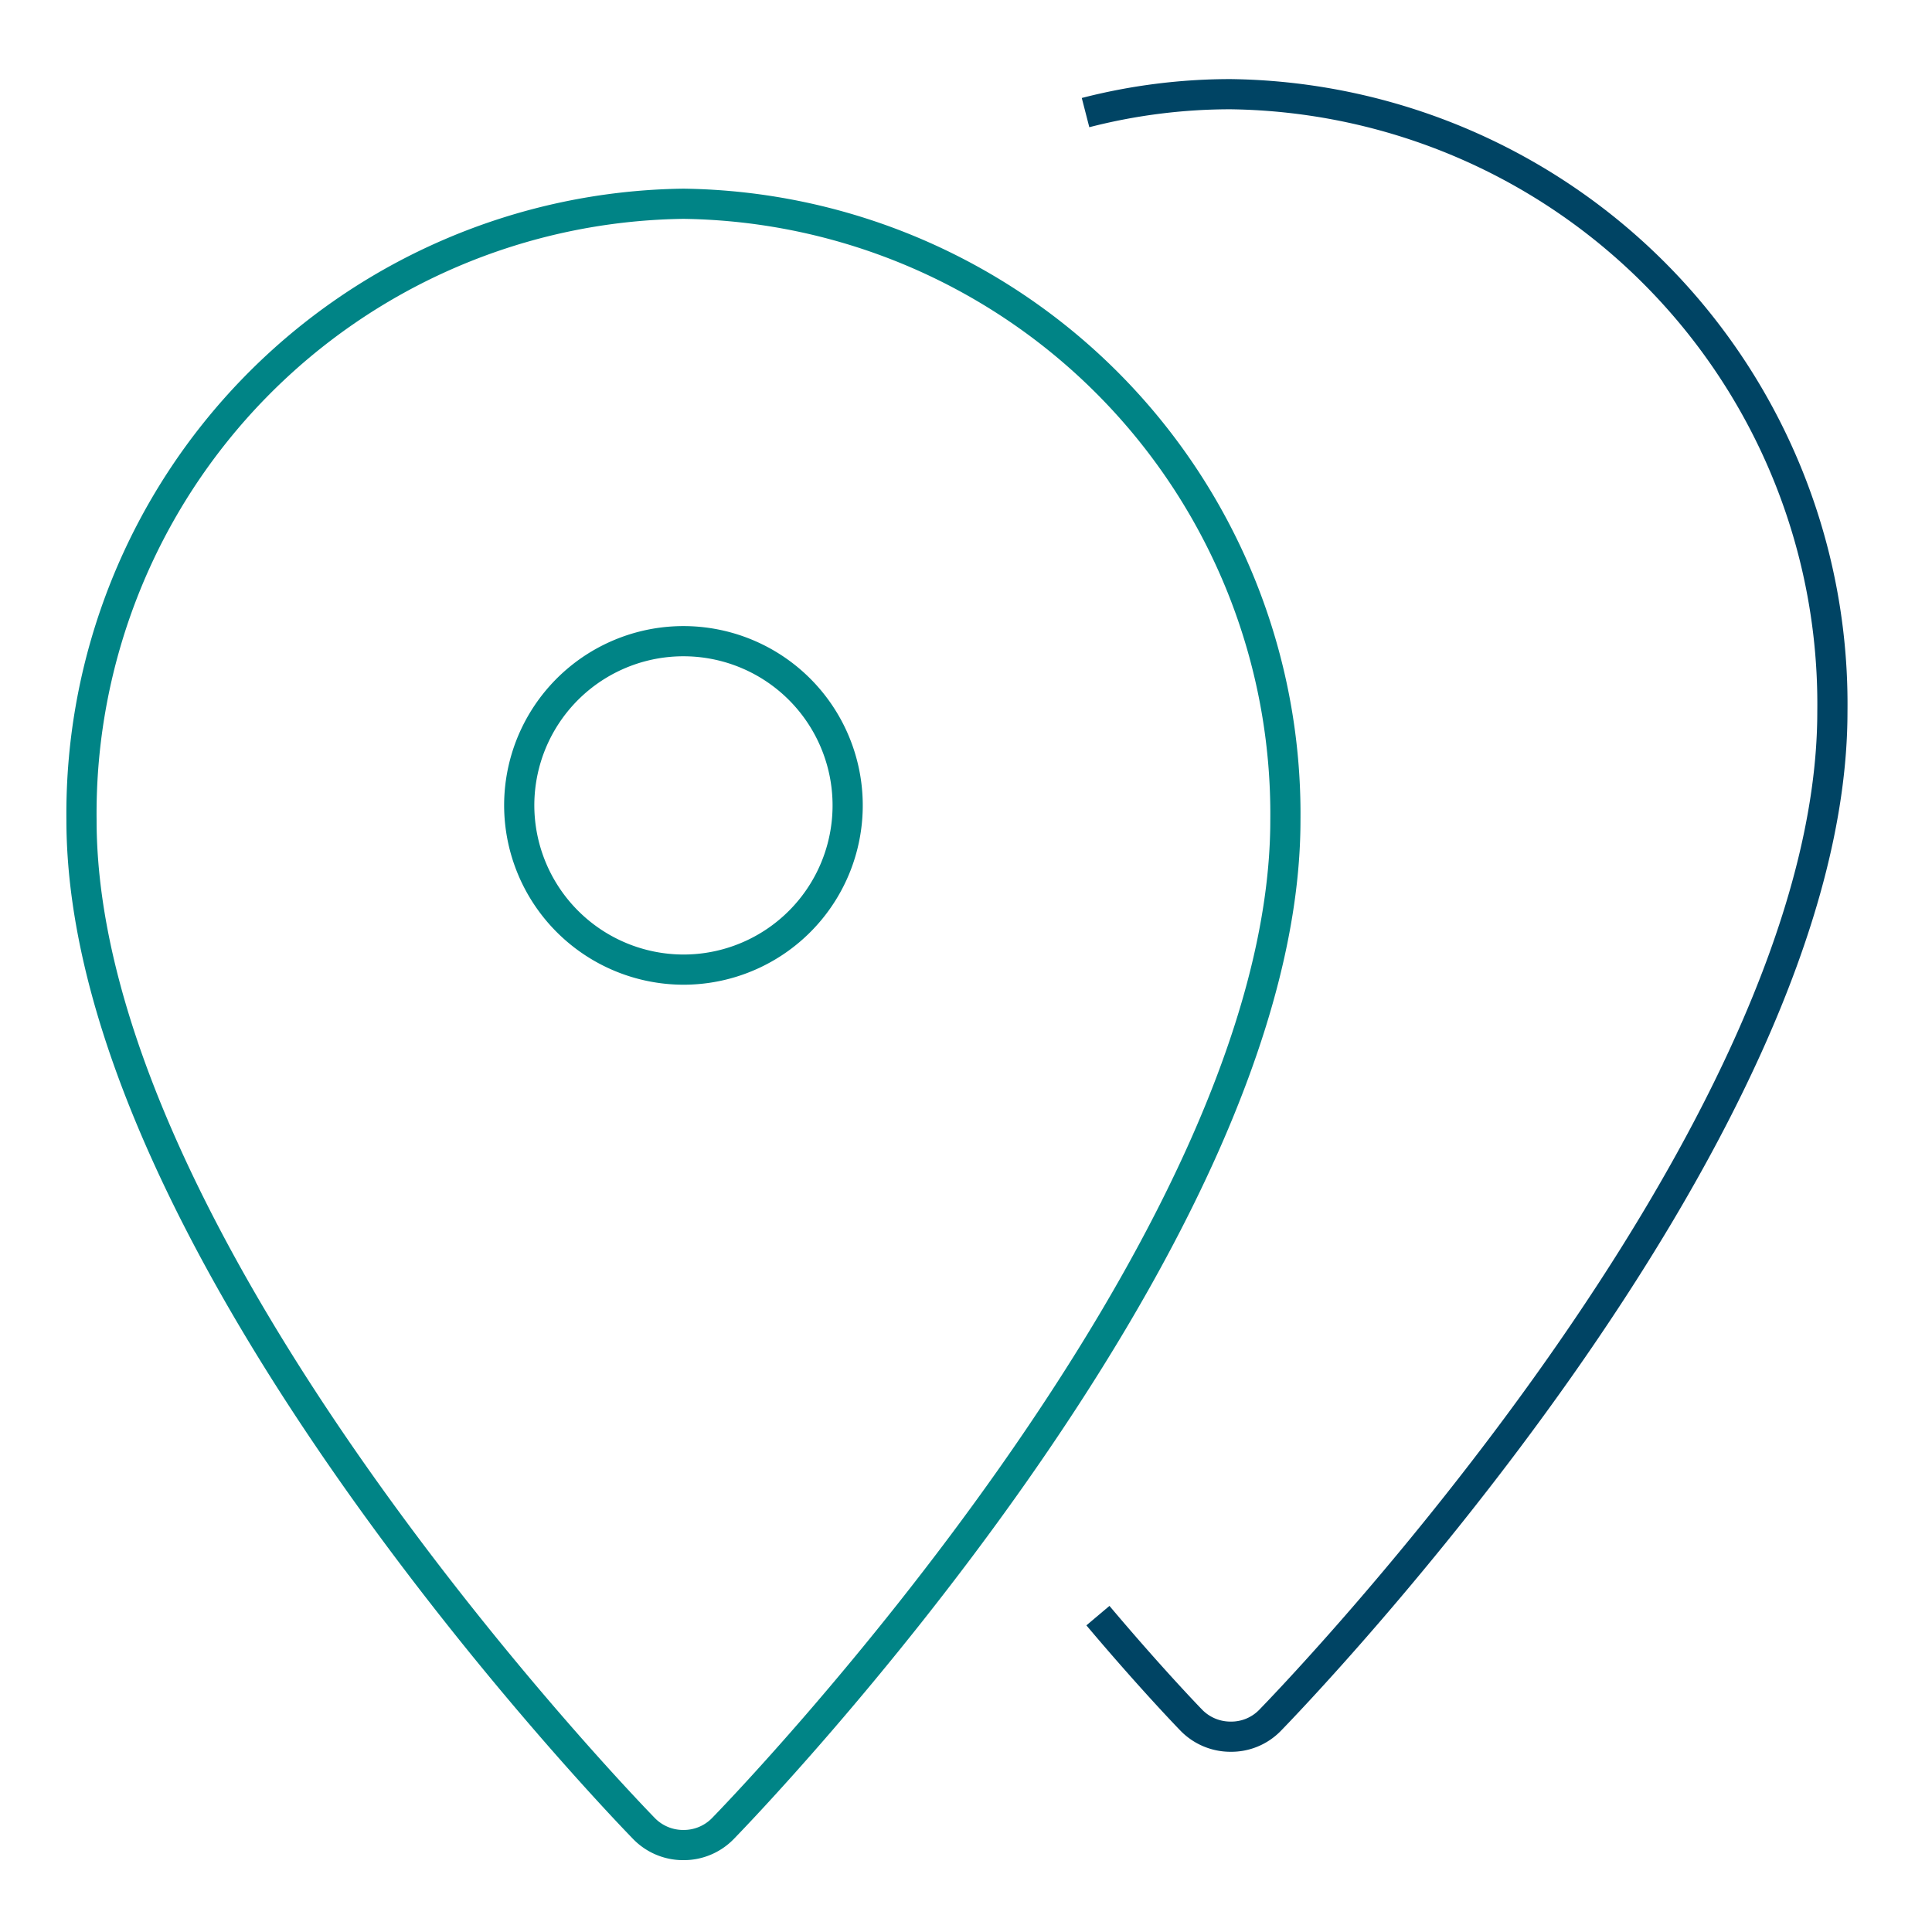 <svg id="Capa_1" data-name="Capa 1" xmlns="http://www.w3.org/2000/svg" viewBox="0 0 64 64"><defs><style>.cls-1,.cls-2{fill:none;stroke-miterlimit:10;}.cls-1{stroke:#004464;}.cls-2{stroke:#008486;}</style></defs><path class="cls-1" d="M36.37,53.52C38.21,55.7,39.48,57,39.48,57a1.81,1.81,0,0,0,1.28.53h0A1.79,1.79,0,0,0,42.06,57c.76-.78,18.64-19.28,18.64-33.42A20.2,20.2,0,0,0,40.76,3.12a19.26,19.26,0,0,0-4.8.61"/><path class="cls-2" d="M22.64,61.12a1.81,1.81,0,0,0,1.3-.54c.76-.78,18.64-19.3,18.64-33.41A20.21,20.21,0,0,0,22.64,6.75,20.2,20.2,0,0,0,2.7,27.17c0,14.11,17.88,32.63,18.64,33.41A1.81,1.81,0,0,0,22.64,61.12Z"/><path class="cls-2" d="M17.2,26.69a5.44,5.44,0,1,1,5.44,5.43A5.45,5.45,0,0,1,17.2,26.69Z"/></svg>